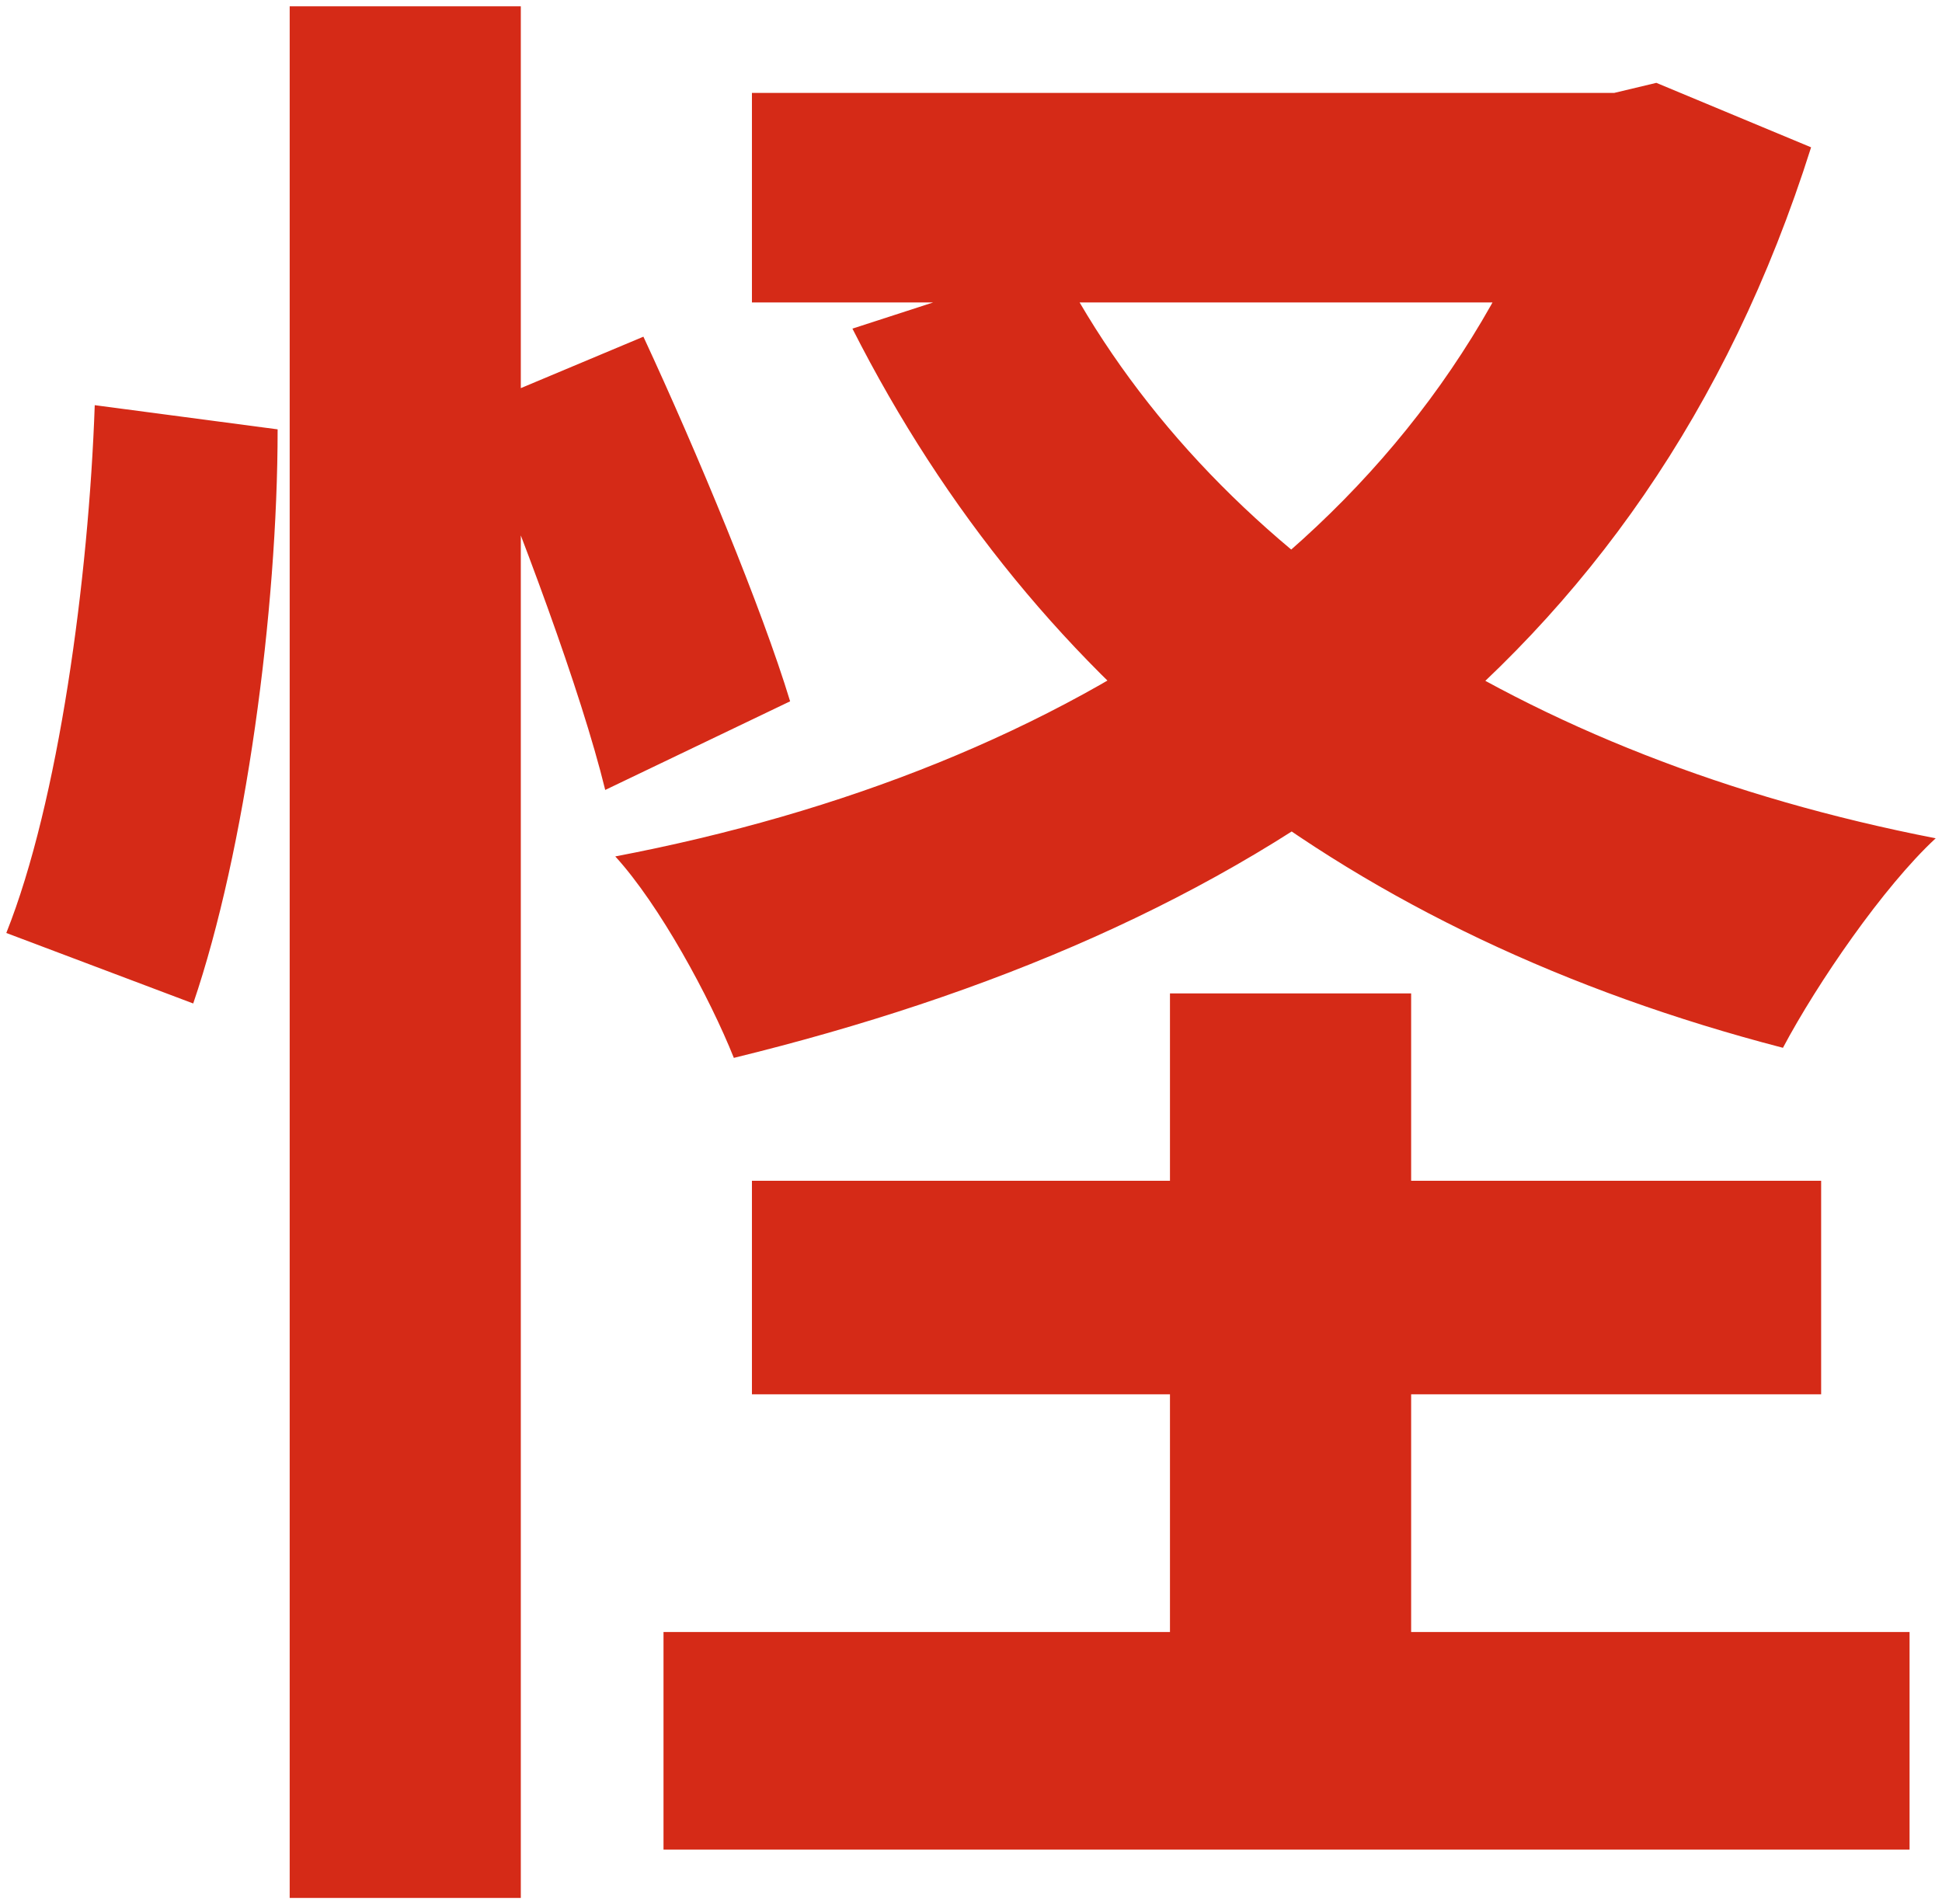 <?xml version="1.0" encoding="UTF-8"?> <svg xmlns="http://www.w3.org/2000/svg" width="154" height="151" viewBox="0 0 154 151" fill="none"> <path d="M59.628 7.369H128.478V23.982H59.628V7.369ZM124.334 7.369H128L131.347 6.57L143.619 11.682C130.391 53.535 98.675 73.982 58.194 83.887C56.281 79.094 52.297 71.746 48.791 67.912C84.809 61.043 114.294 42.193 124.334 10.085V7.369ZM83.853 20.788C95.647 43.631 120.669 60.085 153.5 66.474C149.356 70.308 144.097 77.976 141.387 83.088C106.963 74.142 82.259 54.973 67.597 26.059L83.853 20.788ZM59.628 93.631H144.416V110.564H59.628V93.631ZM52.616 129.414H151.428V146.666H52.616V129.414ZM92.778 78.775H111.903V139.158H92.778V78.775ZM22.972 0.5H41.3V150.5H22.972V0.5ZM7.513 32.129L22.016 34.046C22.016 48.423 19.466 67.433 15.322 79.573L0.5 73.982C4.644 63.599 7.034 45.867 7.513 32.129ZM37.316 32.449L51.022 26.698C55.325 35.963 60.425 48.264 62.656 55.612L47.994 62.641C46.081 54.813 41.3 42.033 37.316 32.449Z" fill="#D52A17"></path> </svg> 